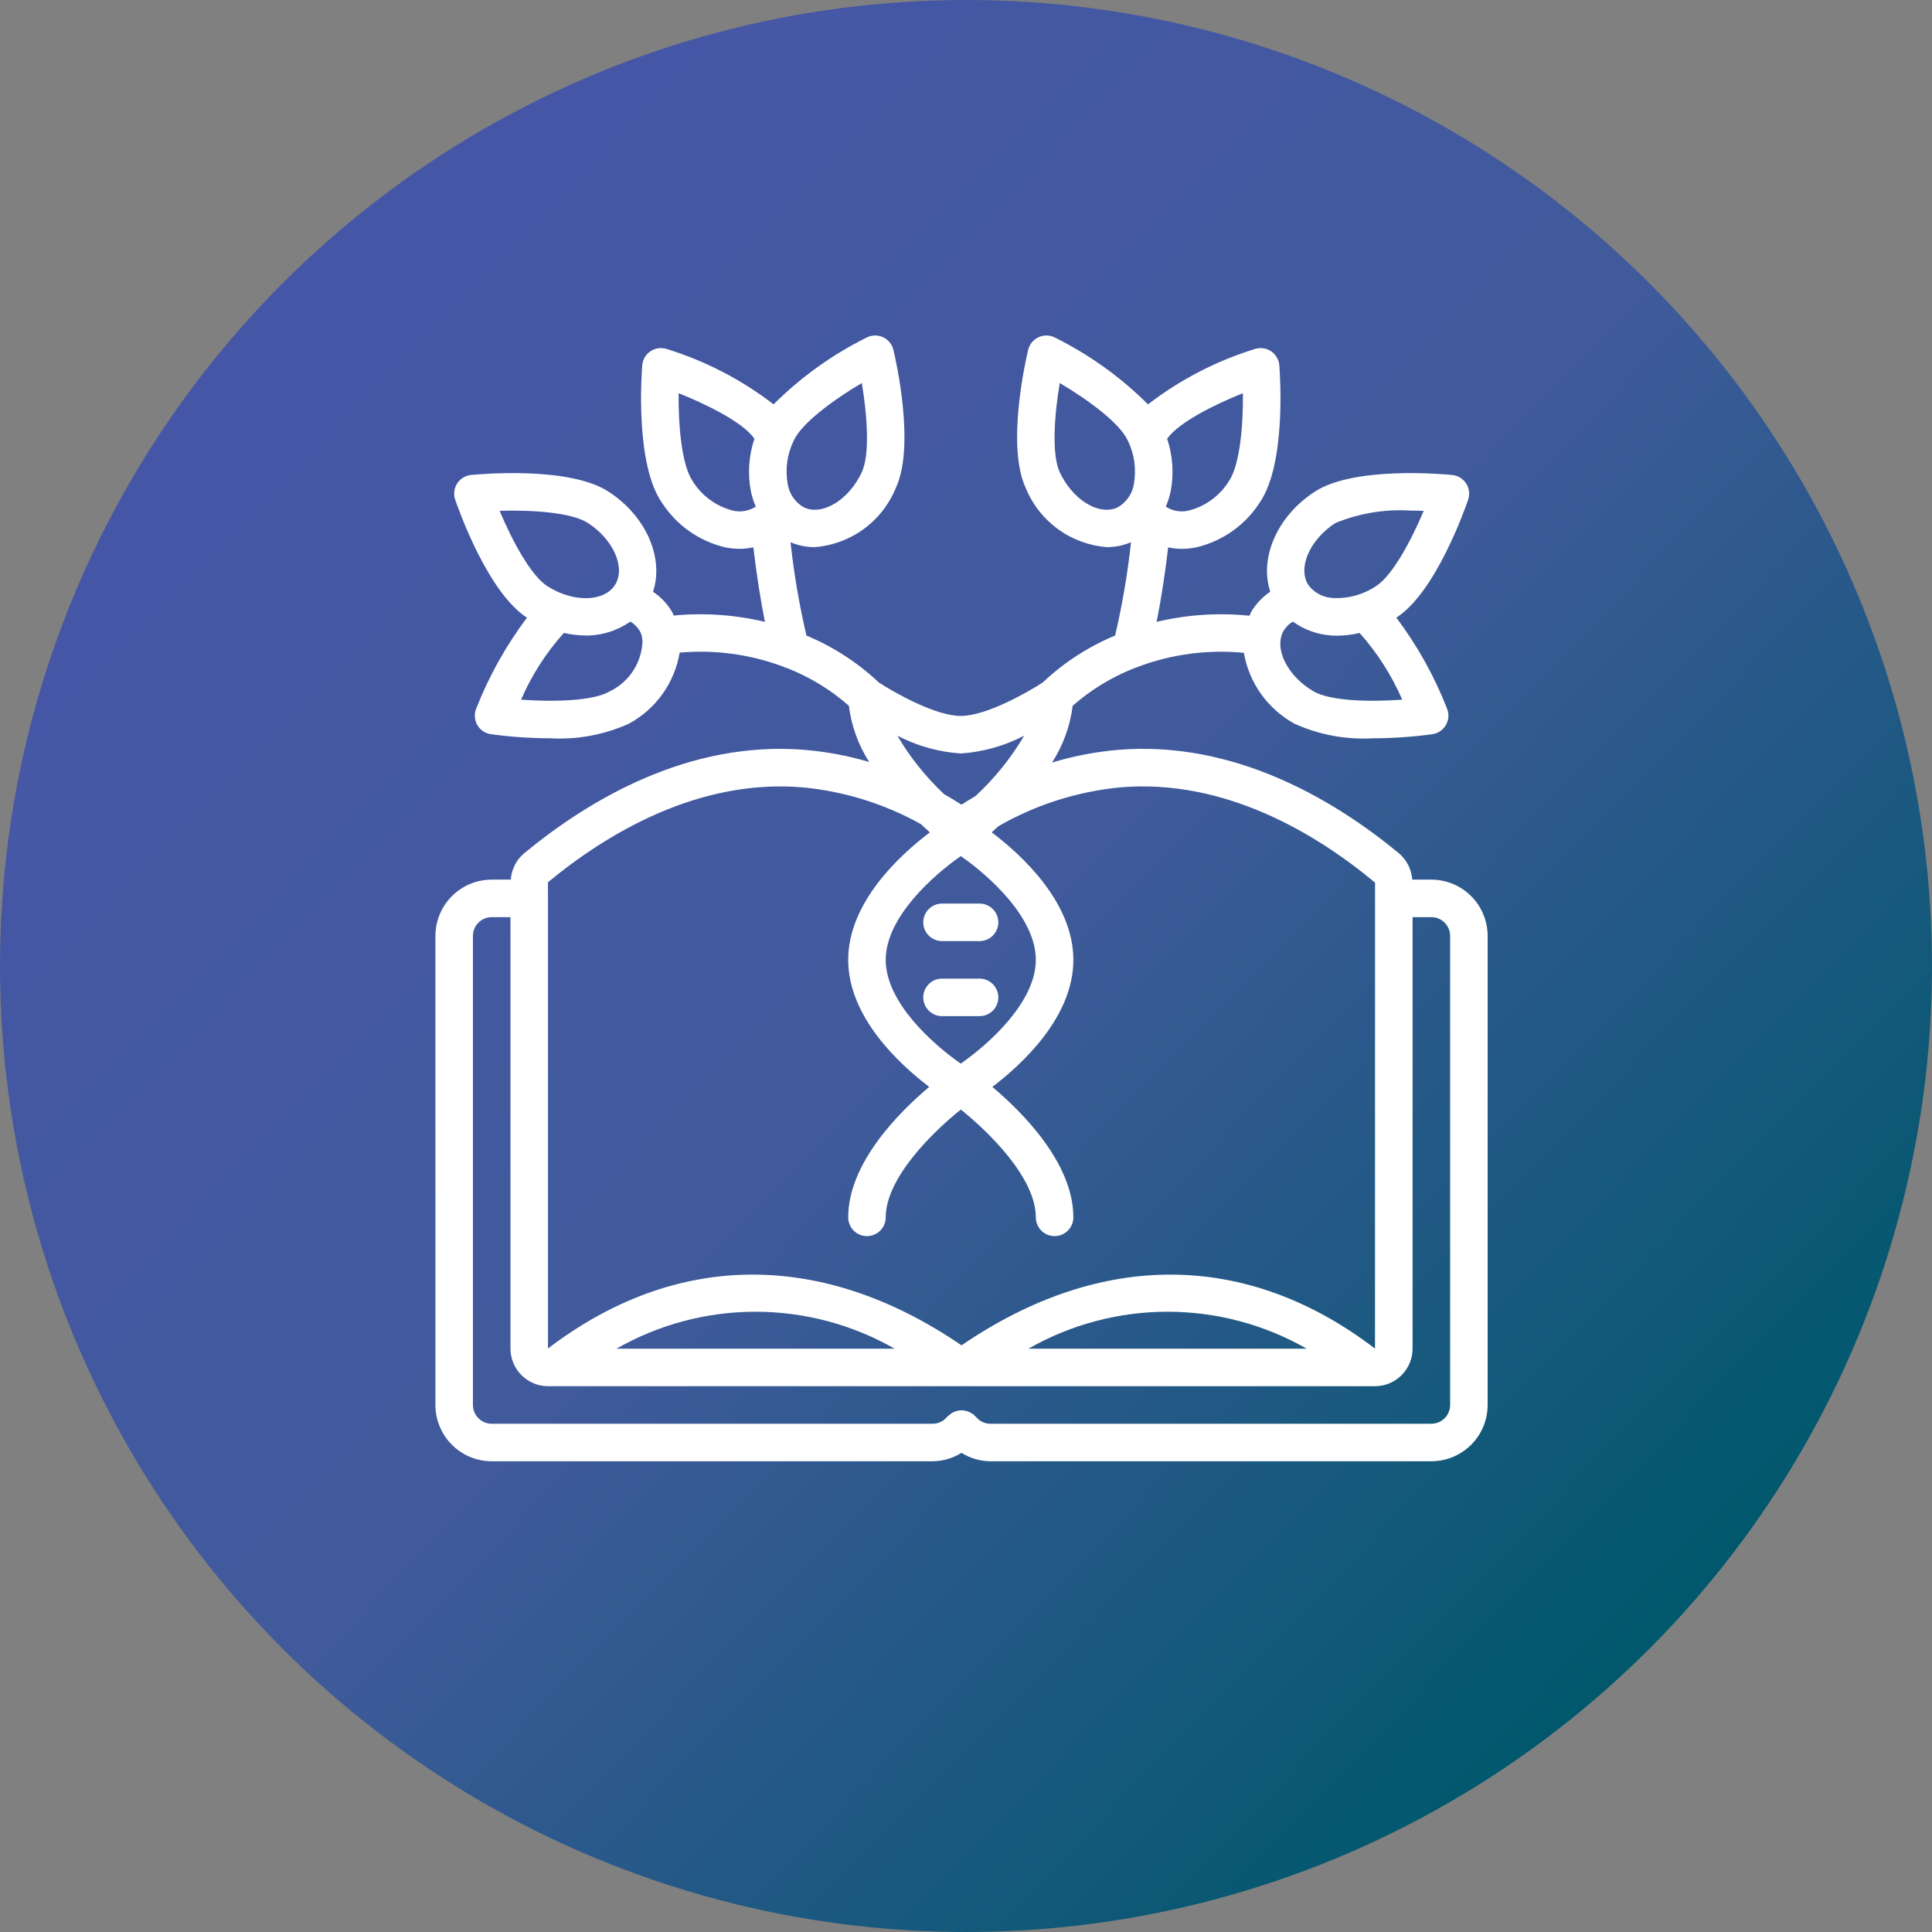 <?xml version="1.0" encoding="UTF-8"?> <svg xmlns="http://www.w3.org/2000/svg" width="100" height="100" viewBox="0 0 100 100" fill="none"><rect x="0" y="0" width="100" height="100" fill="#808080" stroke="none"/> <circle cx="50" cy="50" r="50" fill="url(#paint0_linear_2141_2)"></circle> <path d="M74.086 45.529H73.098C73.08 45.268 73.01 45.014 72.892 44.78C72.774 44.547 72.611 44.339 72.412 44.169C69.11 41.441 63.897 38.289 57.813 38.818C56.674 38.919 55.548 39.137 54.454 39.469C55.026 38.581 55.391 37.577 55.523 36.529C56.468 35.699 57.552 35.039 58.724 34.58C58.788 34.564 58.849 34.541 58.907 34.512C60.653 33.857 62.526 33.61 64.382 33.79C64.516 34.56 64.821 35.291 65.276 35.927C65.732 36.563 66.325 37.088 67.011 37.463C68.281 38.035 69.67 38.293 71.061 38.215C72.089 38.211 73.116 38.14 74.135 38.003C74.28 37.982 74.418 37.929 74.54 37.847C74.662 37.766 74.763 37.657 74.837 37.531C74.911 37.404 74.955 37.263 74.967 37.117C74.978 36.971 74.956 36.824 74.903 36.688C74.246 35.003 73.362 33.416 72.275 31.97C74.305 30.662 75.824 26.353 75.991 25.865C76.038 25.726 76.053 25.579 76.035 25.434C76.018 25.288 75.967 25.149 75.888 25.026C75.809 24.903 75.703 24.799 75.578 24.723C75.453 24.646 75.312 24.599 75.166 24.585C74.653 24.535 70.099 24.133 68.069 25.439C66.097 26.707 65.172 28.892 65.75 30.625C65.35 30.894 65.015 31.246 64.767 31.66C64.728 31.727 64.712 31.801 64.678 31.87C63.068 31.705 61.441 31.812 59.867 32.187C60.081 31.117 60.302 29.738 60.465 28.332C60.693 28.38 60.924 28.407 61.157 28.41C61.408 28.409 61.656 28.383 61.902 28.335C63.272 28.019 64.463 27.177 65.218 25.99C66.573 23.99 66.258 19.425 66.218 18.911C66.206 18.765 66.162 18.623 66.088 18.497C66.014 18.37 65.912 18.262 65.79 18.18C65.669 18.099 65.53 18.046 65.385 18.026C65.24 18.005 65.092 18.018 64.953 18.063C62.952 18.682 61.079 19.652 59.42 20.93C58.01 19.523 56.382 18.355 54.598 17.469C54.467 17.403 54.323 17.368 54.177 17.365C54.03 17.363 53.885 17.394 53.752 17.455C53.619 17.517 53.502 17.608 53.409 17.721C53.316 17.835 53.25 17.968 53.216 18.11C53.097 18.611 52.075 23.068 53.091 25.258C53.439 26.111 54.018 26.849 54.764 27.39C55.509 27.931 56.391 28.253 57.309 28.32C57.733 28.318 58.152 28.231 58.542 28.066C58.365 29.691 58.09 31.303 57.718 32.895C56.332 33.471 55.063 34.294 53.972 35.325C53.171 35.847 51.039 37.057 49.73 37.057C48.419 37.057 46.286 35.846 45.486 35.324C44.395 34.295 43.126 33.473 41.742 32.896C41.369 31.304 41.094 29.691 40.917 28.066C41.308 28.231 41.726 28.318 42.151 28.32C43.069 28.253 43.951 27.931 44.696 27.39C45.441 26.849 46.02 26.111 46.368 25.258C47.384 23.068 46.363 18.611 46.243 18.11C46.209 17.968 46.143 17.835 46.05 17.721C45.958 17.608 45.84 17.517 45.707 17.455C45.574 17.394 45.429 17.363 45.283 17.365C45.136 17.368 44.992 17.403 44.861 17.469C43.078 18.354 41.45 19.523 40.04 20.929C38.381 19.652 36.507 18.681 34.507 18.063C34.367 18.018 34.219 18.006 34.075 18.026C33.929 18.046 33.791 18.099 33.669 18.181C33.548 18.262 33.446 18.37 33.372 18.497C33.298 18.623 33.254 18.765 33.242 18.911C33.2 19.425 32.885 23.99 34.239 25.985C34.993 27.174 36.185 28.018 37.557 28.335C37.8 28.383 38.047 28.407 38.295 28.407C38.53 28.405 38.764 28.378 38.994 28.33C39.157 29.736 39.377 31.117 39.592 32.188C38.048 31.819 36.455 31.709 34.875 31.86C34.843 31.796 34.818 31.722 34.782 31.665C34.537 31.249 34.201 30.895 33.8 30.628C34.379 28.894 33.454 26.707 31.482 25.438C29.452 24.131 24.9 24.534 24.384 24.584C24.238 24.598 24.098 24.646 23.973 24.722C23.848 24.798 23.742 24.902 23.663 25.025C23.583 25.149 23.533 25.288 23.515 25.433C23.498 25.579 23.513 25.726 23.561 25.865C23.728 26.352 25.247 30.665 27.277 31.971C26.19 33.416 25.304 35.002 24.644 36.686C24.59 36.822 24.568 36.969 24.579 37.115C24.59 37.261 24.634 37.403 24.708 37.53C24.782 37.657 24.884 37.765 25.005 37.847C25.127 37.929 25.266 37.982 25.411 38.003C26.43 38.141 27.458 38.211 28.487 38.214C29.88 38.292 31.271 38.034 32.543 37.463C33.234 37.09 33.831 36.565 34.288 35.926C34.745 35.288 35.05 34.553 35.18 33.779C36.994 33.618 38.822 33.865 40.529 34.502C40.597 34.536 40.67 34.564 40.744 34.582C41.913 35.041 42.993 35.699 43.936 36.529C44.066 37.566 44.426 38.561 44.989 39.441C43.925 39.125 42.831 38.916 41.724 38.819C35.626 38.291 30.428 41.441 27.126 44.169C26.723 44.511 26.475 45.002 26.439 45.529H25.451C24.678 45.53 23.938 45.837 23.391 46.383C22.845 46.929 22.538 47.67 22.537 48.443V72.722C22.538 73.494 22.845 74.235 23.391 74.781C23.938 75.327 24.678 75.634 25.451 75.635H48.273C48.802 75.63 49.319 75.48 49.768 75.2C50.217 75.48 50.735 75.63 51.264 75.635H74.086C74.859 75.634 75.599 75.327 76.146 74.781C76.692 74.235 76.999 73.494 77 72.722V48.443C76.999 47.67 76.692 46.929 76.146 46.383C75.599 45.837 74.859 45.53 74.086 45.529ZM67.989 35.783C66.623 34.99 65.917 33.548 66.444 32.64C66.561 32.447 66.726 32.286 66.92 32.174C67.503 32.594 68.19 32.844 68.907 32.892C69.019 32.9 69.131 32.904 69.245 32.904C69.625 32.898 70.002 32.85 70.372 32.761C71.288 33.786 72.033 34.952 72.578 36.214C70.924 36.334 68.869 36.297 67.989 35.783ZM69.121 27.072C70.364 26.56 71.709 26.341 73.05 26.431C73.267 26.431 73.482 26.433 73.691 26.441C73.047 27.97 72.082 29.785 71.223 30.338C70.581 30.769 69.819 30.985 69.046 30.955C68.788 30.951 68.535 30.888 68.306 30.771C68.076 30.655 67.876 30.487 67.721 30.282C67.152 29.396 67.793 27.926 69.12 27.071L69.121 27.072ZM64.334 20.352C64.349 22.011 64.181 24.057 63.606 24.907C63.135 25.663 62.39 26.208 61.526 26.428C61.137 26.521 60.726 26.457 60.383 26.25L60.342 26.22C60.449 25.971 60.533 25.712 60.591 25.447C60.768 24.534 60.706 23.59 60.411 22.709L60.422 22.694C61.026 21.862 62.825 20.954 64.334 20.352ZM57.843 26.264C56.883 26.712 55.518 25.871 54.852 24.44C54.422 23.513 54.578 21.463 54.852 19.825C56.28 20.67 57.945 21.875 58.376 22.804C58.715 23.498 58.825 24.283 58.691 25.044C58.611 25.559 58.298 26.01 57.843 26.264ZM44.608 19.825C44.882 21.463 45.037 23.513 44.607 24.439C43.942 25.871 42.575 26.71 41.617 26.264C41.392 26.139 41.199 25.964 41.052 25.752C40.905 25.541 40.808 25.299 40.769 25.044C40.635 24.283 40.745 23.499 41.083 22.804C41.514 21.877 43.179 20.672 44.608 19.825ZM37.933 26.429C37.067 26.207 36.321 25.66 35.85 24.901C35.277 24.056 35.109 22.009 35.125 20.352C36.633 20.953 38.428 21.856 39.02 22.669C39.027 22.683 39.037 22.696 39.049 22.707C38.753 23.589 38.691 24.533 38.869 25.447C38.927 25.712 39.01 25.971 39.118 26.22L39.087 26.243C38.742 26.456 38.326 26.523 37.932 26.428L37.933 26.429ZM25.86 26.439C27.515 26.39 29.571 26.517 30.431 27.07C31.758 27.925 32.398 29.396 31.829 30.281C31.258 31.167 29.655 31.192 28.328 30.337C27.469 29.784 26.503 27.969 25.86 26.439ZM31.567 35.783C30.683 36.298 28.627 36.333 26.97 36.214C27.518 34.95 28.267 33.783 29.187 32.758C29.551 32.844 29.923 32.889 30.296 32.894C31.129 32.904 31.944 32.651 32.626 32.173C32.828 32.289 32.996 32.458 33.115 32.66C33.172 32.76 33.212 32.869 33.233 32.983C33.234 33.003 33.227 33.022 33.23 33.041C33.233 33.068 33.249 33.09 33.256 33.115C33.251 33.673 33.09 34.218 32.791 34.69C32.493 35.161 32.068 35.54 31.566 35.783H31.567ZM49.729 55.052C48.311 54.068 45.845 51.896 45.845 49.682C45.845 47.477 48.313 45.299 49.731 44.311C51.148 45.296 53.614 47.468 53.614 49.682C53.614 51.886 51.147 54.065 49.729 55.052ZM46.448 38.08C47.467 38.611 48.585 38.923 49.73 39C50.876 38.923 51.993 38.609 53.012 38.078C52.328 39.238 51.478 40.291 50.49 41.206C50.247 41.347 50.007 41.497 49.768 41.65C49.471 41.46 49.169 41.277 48.862 41.102C47.918 40.215 47.105 39.198 46.448 38.08ZM41.557 40.755C43.704 40.96 45.785 41.608 47.668 42.658C47.83 42.813 47.983 42.953 48.129 43.082C46.568 44.263 43.903 46.711 43.903 49.682C43.903 52.631 46.53 55.066 48.096 56.257C46.535 57.571 43.903 60.203 43.903 63.01C43.903 63.267 44.005 63.515 44.187 63.697C44.369 63.879 44.616 63.981 44.874 63.981C45.131 63.981 45.378 63.879 45.56 63.697C45.743 63.515 45.845 63.267 45.845 63.01C45.845 60.969 48.286 58.587 49.731 57.43C51.175 58.585 53.614 60.963 53.614 63.01C53.614 63.267 53.717 63.515 53.899 63.697C54.081 63.879 54.328 63.981 54.585 63.981C54.843 63.981 55.09 63.879 55.272 63.697C55.454 63.515 55.557 63.267 55.557 63.01C55.557 60.203 52.923 57.571 51.363 56.257C52.93 55.066 55.557 52.631 55.557 49.682C55.557 46.711 52.892 44.263 51.33 43.081C51.439 42.984 51.553 42.878 51.673 42.768C53.607 41.654 55.758 40.968 57.98 40.754C63.404 40.288 68.151 43.167 71.173 45.684L71.17 69.804C64.556 64.747 56.98 64.706 49.768 69.634C42.559 64.705 34.98 64.748 28.364 69.798V46.5L28.361 45.666C31.385 43.167 36.129 40.29 41.557 40.755ZM67.634 69.808H53.232C55.425 68.554 57.907 67.895 60.433 67.895C62.959 67.895 65.441 68.554 67.634 69.808ZM46.305 69.808H31.907C34.099 68.555 36.581 67.895 39.106 67.895C41.631 67.895 44.113 68.555 46.305 69.808ZM75.058 72.722C75.058 73.258 74.622 73.693 74.086 73.693H51.264C51.121 73.694 50.98 73.662 50.851 73.601C50.721 73.539 50.608 73.45 50.518 73.338C50.494 73.317 50.469 73.296 50.443 73.277C50.428 73.249 50.408 73.223 50.383 73.203C50.358 73.183 50.329 73.168 50.298 73.159C50.141 73.053 49.956 72.997 49.767 72.997C49.579 72.997 49.394 73.053 49.237 73.159L49.018 73.338C48.928 73.45 48.815 73.539 48.686 73.601C48.557 73.662 48.416 73.694 48.273 73.693H25.451C25.193 73.693 24.946 73.59 24.764 73.408C24.582 73.226 24.479 72.979 24.479 72.722V48.443C24.479 48.185 24.582 47.938 24.764 47.756C24.946 47.574 25.193 47.471 25.451 47.471H26.422V69.798C26.421 70.315 26.625 70.81 26.989 71.176C27.353 71.542 27.848 71.749 28.364 71.75H49.73C49.743 71.75 49.755 71.744 49.768 71.743C49.782 71.743 49.794 71.75 49.807 71.75H71.173C71.689 71.749 72.183 71.542 72.548 71.176C72.912 70.81 73.116 70.315 73.115 69.798V47.471H74.086C74.622 47.471 75.058 47.907 75.058 48.443V72.722Z" fill="white"></path> <path d="M48.759 48.711H50.702C50.959 48.711 51.206 48.609 51.388 48.426C51.57 48.244 51.673 47.997 51.673 47.74C51.673 47.482 51.57 47.235 51.388 47.053C51.206 46.871 50.959 46.769 50.702 46.769H48.759C48.502 46.769 48.255 46.871 48.072 47.053C47.89 47.235 47.788 47.482 47.788 47.74C47.788 47.997 47.89 48.244 48.072 48.426C48.255 48.609 48.502 48.711 48.759 48.711ZM50.702 50.653H48.759C48.502 50.653 48.255 50.755 48.072 50.938C47.89 51.12 47.788 51.367 47.788 51.624C47.788 51.882 47.89 52.129 48.072 52.311C48.255 52.493 48.502 52.596 48.759 52.596H50.702C50.959 52.596 51.206 52.493 51.388 52.311C51.57 52.129 51.673 51.882 51.673 51.624C51.673 51.367 51.57 51.12 51.388 50.938C51.206 50.755 50.959 50.653 50.702 50.653Z" fill="white"></path> <defs> <linearGradient id="paint0_linear_2141_2" x1="14" y1="17" x2="85" y2="86" gradientUnits="userSpaceOnUse"> <stop stop-color="#4656A7"></stop> <stop offset="0.5" stop-color="#405A9B"></stop> <stop offset="1" stop-color="#00586C"></stop> </linearGradient> </defs> </svg> 